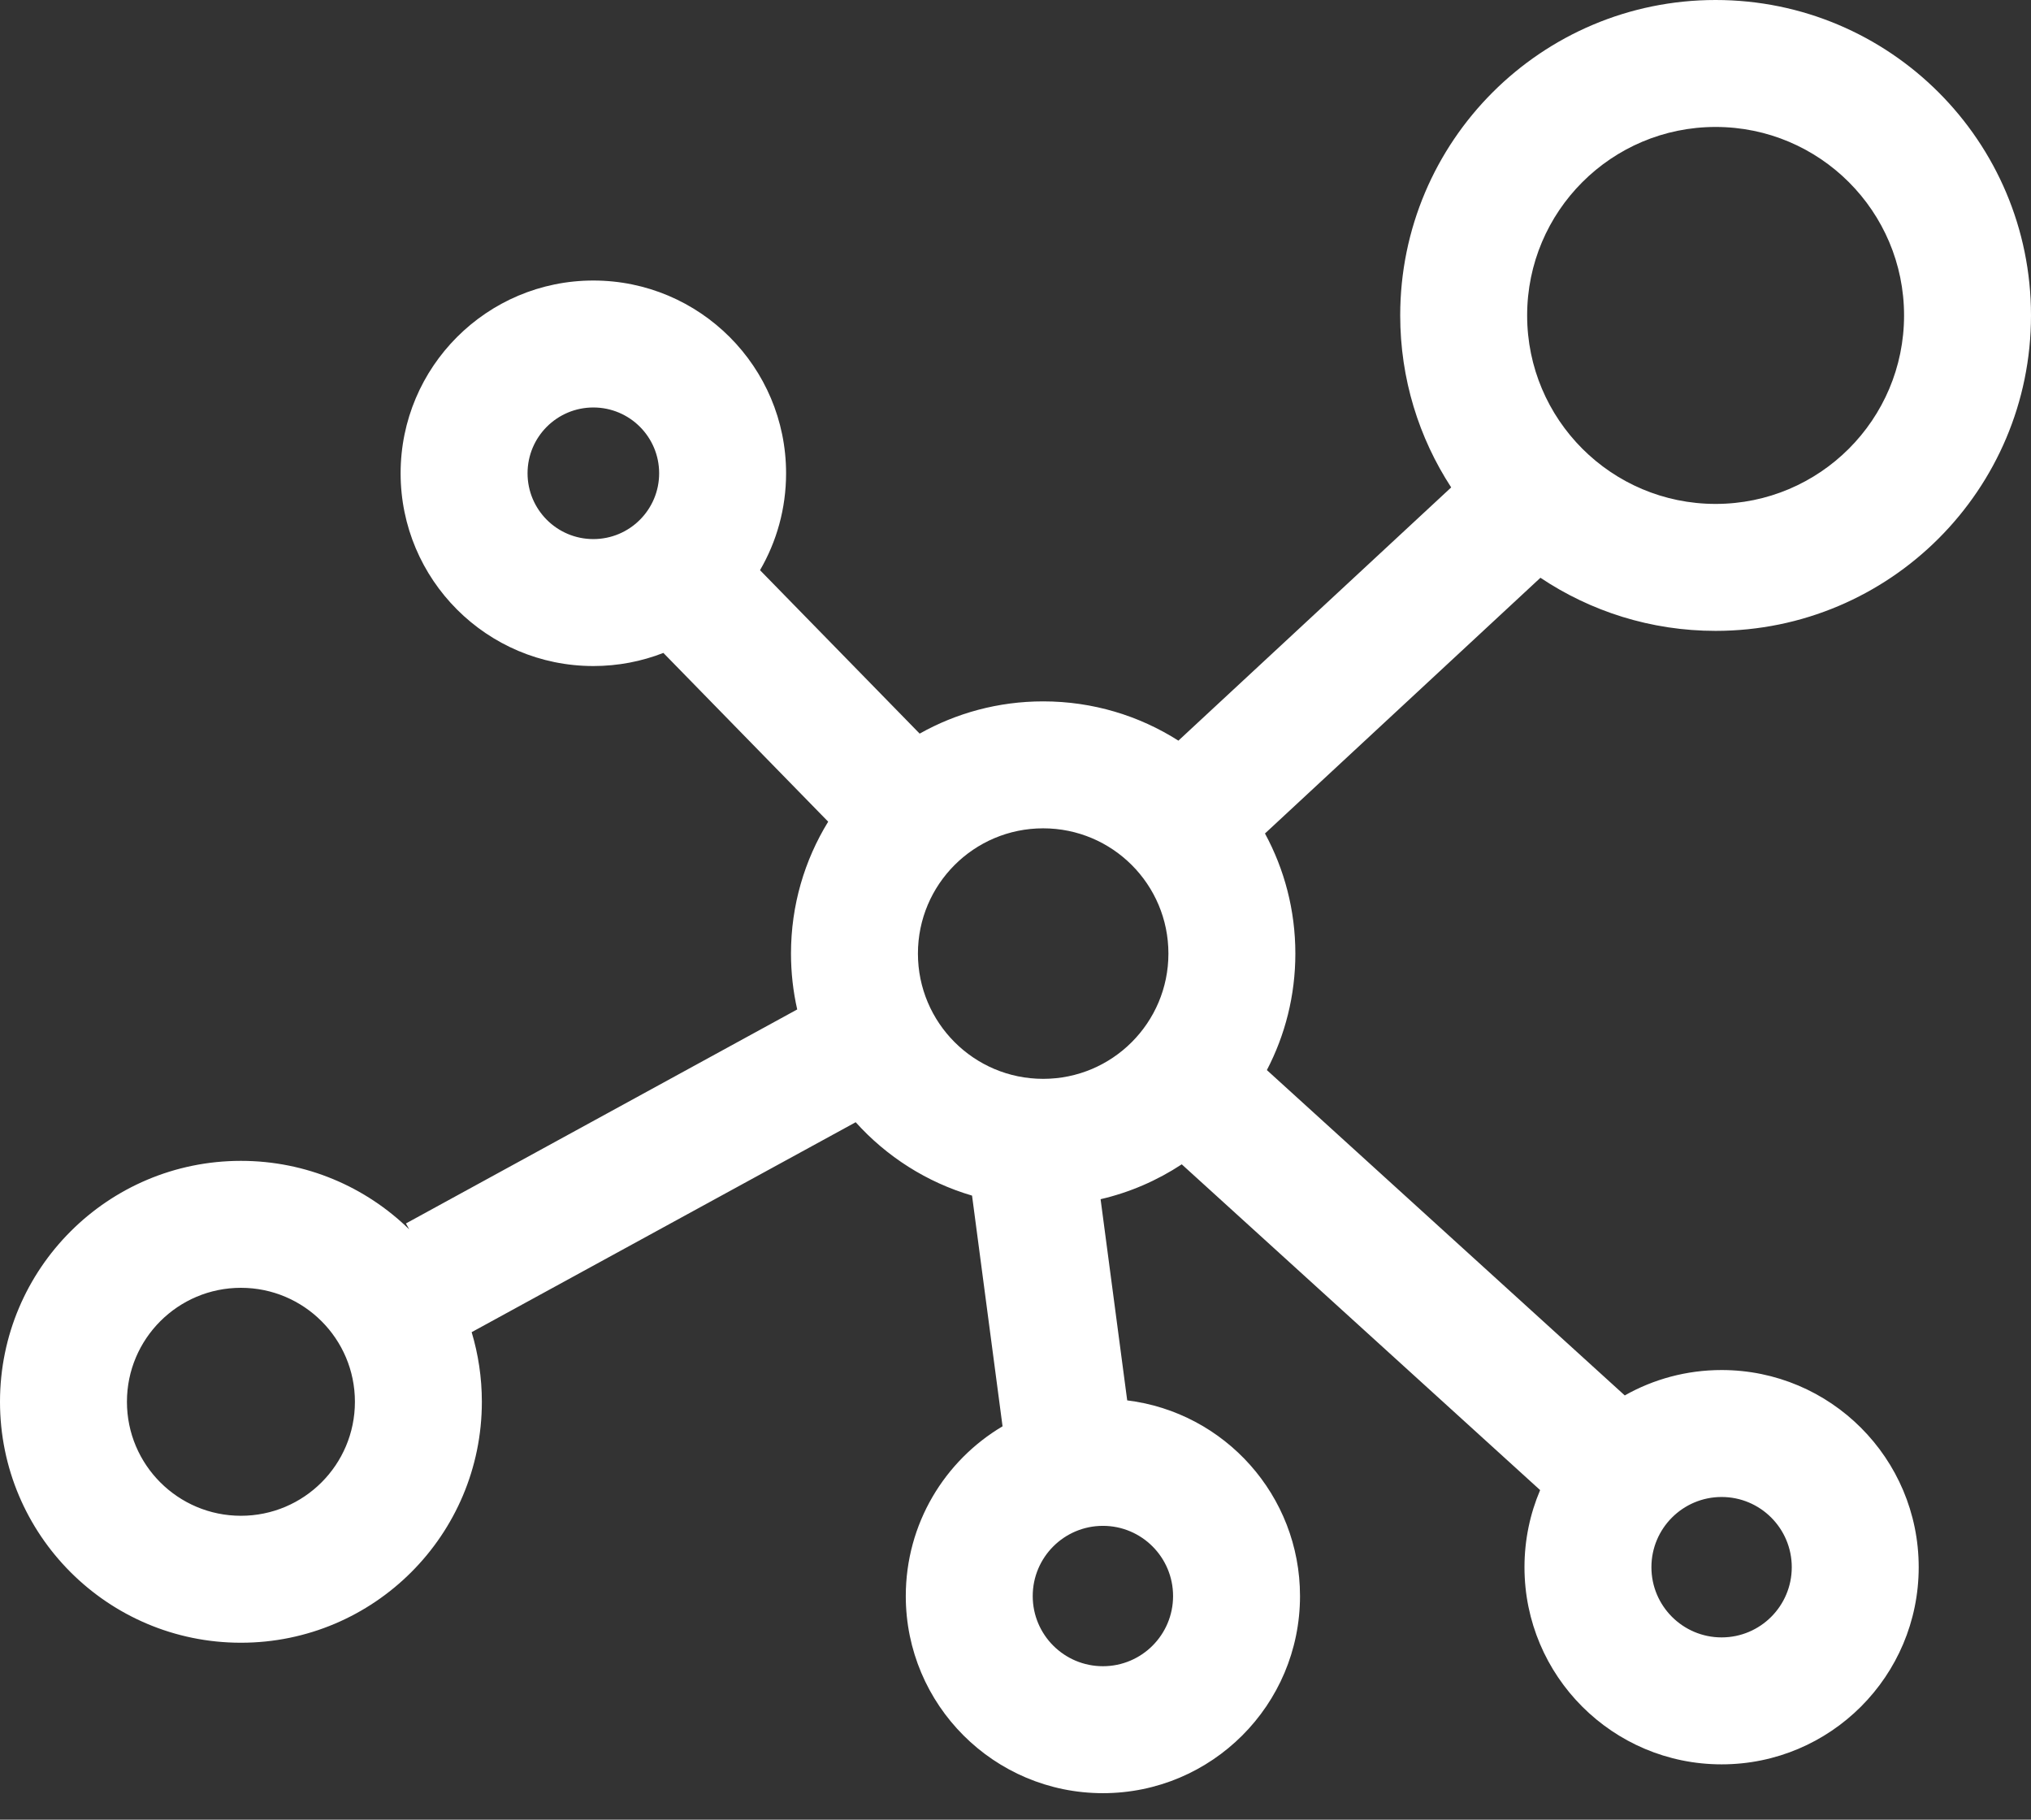 <?xml version="1.0" encoding="UTF-8"?>
<svg width="48px" height="43px" viewBox="0 0 48 43" version="1.1" xmlns="http://www.w3.org/2000/svg" xmlns:xlink="http://www.w3.org/1999/xlink">
    <rect x="0" y="0" width="48" height="43" fill="#333333" stroke="none"/>
    <title>icon__banner--molecule</title>
    <g id="V2" stroke="none" stroke-width="1" fill="none" fill-rule="evenodd">
        <g id="icon__banner--molecule" fill="#FFFFFF">
            <path d="M40.546,0 C44.663,0 48,3.337 48,7.454 C48,11.57 44.663,14.908 40.546,14.908 C39.014,14.908 37.59,14.445 36.406,13.653 L29.896,19.696 C30.354,20.54 30.614,21.506 30.614,22.534 C30.614,23.527 30.371,24.463 29.941,25.287 L38.399,32.975 C39.075,32.593 39.856,32.375 40.688,32.375 C43.261,32.375 45.346,34.461 45.346,37.034 C45.346,39.607 43.261,41.693 40.688,41.693 C38.115,41.693 36.029,39.607 36.029,37.034 C36.029,36.388 36.161,35.772 36.399,35.212 L27.929,27.514 C27.352,27.894 26.705,28.177 26.011,28.338 L26.64,33.092 C28.942,33.375 30.724,35.337 30.724,37.716 C30.724,40.289 28.639,42.374 26.066,42.374 C23.493,42.374 21.407,40.289 21.407,37.716 C21.407,36.009 22.325,34.516 23.694,33.705 L22.973,28.253 C21.9,27.938 20.952,27.329 20.223,26.519 L11.147,31.48 C11.303,32.001 11.388,32.553 11.388,33.125 C11.388,36.27 8.839,38.819 5.694,38.819 C2.549,38.819 0,36.27 0,33.125 C0,29.981 2.549,27.432 5.694,27.432 C7.241,27.432 8.645,28.049 9.671,29.051 L9.594,28.911 L18.841,23.854 C18.745,23.43 18.694,22.987 18.694,22.534 C18.694,21.391 19.015,20.324 19.573,19.417 L15.678,15.429 C15.165,15.629 14.607,15.739 14.023,15.739 C11.508,15.739 9.468,13.7 9.468,11.184 C9.468,8.669 11.508,6.629 14.023,6.629 C16.539,6.629 18.578,8.669 18.578,11.184 C18.578,12.019 18.354,12.801 17.962,13.474 L21.735,17.336 C22.598,16.851 23.593,16.574 24.654,16.574 C25.83,16.574 26.926,16.914 27.85,17.502 L34.297,11.518 C33.535,10.349 33.092,8.953 33.092,7.454 C33.092,3.337 36.43,0 40.546,0 Z M26.066,36.057 C25.15,36.057 24.407,36.8 24.407,37.716 C24.407,38.632 25.15,39.374 26.066,39.374 C26.982,39.374 27.724,38.632 27.724,37.716 C27.724,36.8 26.982,36.057 26.066,36.057 Z M40.688,35.375 C39.772,35.375 39.029,36.118 39.029,37.034 C39.029,37.95 39.772,38.693 40.688,38.693 C41.604,38.693 42.346,37.95 42.346,37.034 C42.346,36.118 41.604,35.375 40.688,35.375 Z M5.694,30.432 C4.206,30.432 3,31.638 3,33.125 C3,34.613 4.206,35.819 5.694,35.819 C7.182,35.819 8.388,34.613 8.388,33.125 C8.388,31.638 7.182,30.432 5.694,30.432 Z M24.654,19.574 C23.019,19.574 21.694,20.899 21.694,22.534 C21.694,24.168 23.019,25.494 24.654,25.494 C26.289,25.494 27.614,24.168 27.614,22.534 C27.614,20.899 26.289,19.574 24.654,19.574 Z M14.023,9.629 C13.164,9.629 12.468,10.325 12.468,11.184 C12.468,12.043 13.164,12.739 14.023,12.739 C14.882,12.739 15.578,12.043 15.578,11.184 C15.578,10.325 14.882,9.629 14.023,9.629 Z M40.546,3 C38.086,3 36.092,4.994 36.092,7.454 C36.092,9.914 38.086,11.908 40.546,11.908 C43.006,11.908 45,9.914 45,7.454 C45,4.994 43.006,3 40.546,3 Z" id="Combined-Shape" fill-rule="nonzero"></path>
            <line x1="16.362" y1="13.982" x2="21.804" y2="19.554" id="Path-7"></line>
            <line x1="27.227" y1="24.846" x2="38.227" y2="34.846" id="Path-7-Copy"></line>
            <line x1="24.172" y1="25.868" x2="25.227" y2="33.846" id="Path-7-Copy"></line>
            <line x1="20.119" y1="24.866" x2="10.313" y2="30.227" id="Path-7-Copy-2"></line>
            <line x1="37.227" y1="10.846" x2="27.836" y2="19.561" id="Path-7-Copy-3"></line>
        </g>
    </g>
</svg>